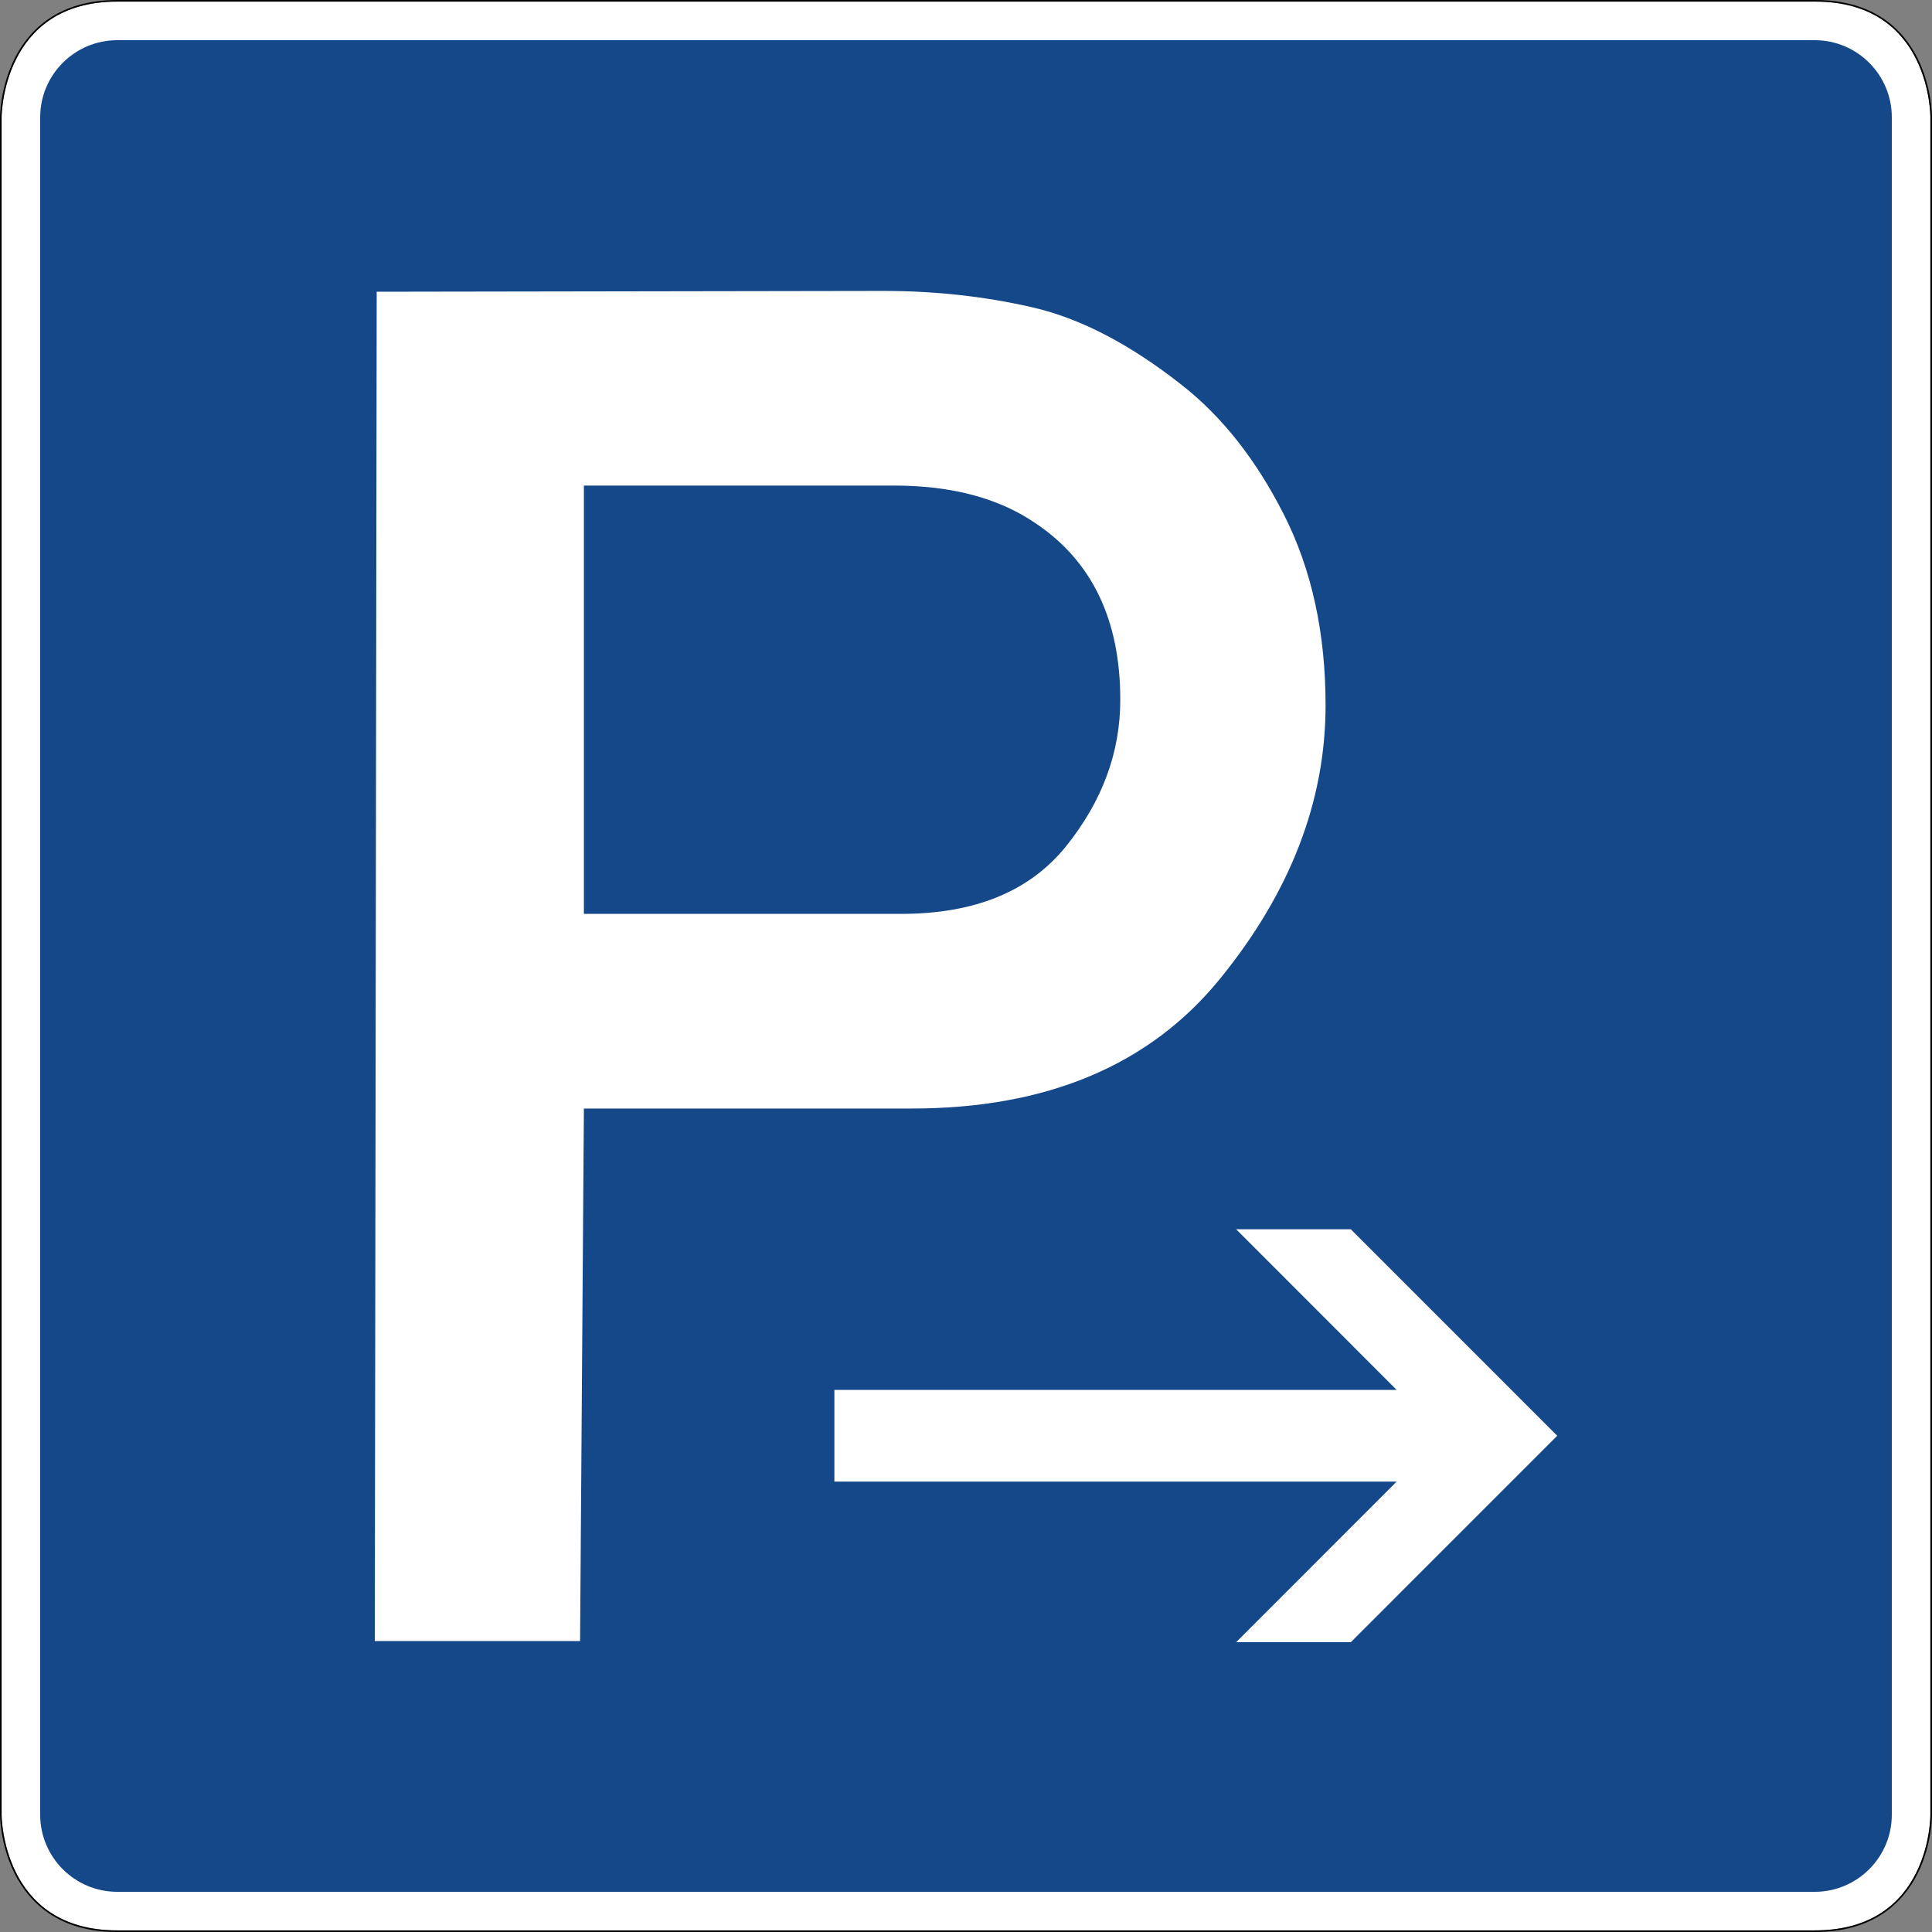 <?xml version="1.0" encoding="UTF-8" standalone="no"?>
<svg
   xmlns:dc="http://purl.org/dc/elements/1.1/"
   xmlns:cc="http://creativecommons.org/ns#"
   xmlns:rdf="http://www.w3.org/1999/02/22-rdf-syntax-ns#"
   xmlns:svg="http://www.w3.org/2000/svg"
   xmlns="http://www.w3.org/2000/svg"
   viewBox="0 0 601.001 601.002"
   height="601.002"
   width="601.001"
   xml:space="preserve"
   version="1.1"
   id="svg4593"><rect x="0" y="0" width="601.001" height="601.002" fill="#808080" stroke="none"/><defs
     id="defs4597" /><g
     transform="matrix(1.25,0,0,-1.25,0,601.002)"
     id="g4601"><g
       id="g4603"><path
         id="path4605"
         style="fill:#ffffff;fill-opacity:1;fill-rule:nonzero;stroke:none"
         d="M 29.199,480.403 C 0.336,480.418 0.398,451.598 0.398,451.598 l 0,-422.398 c 0,0 -0.062,-28.825 28.801,-28.797 l 422.403,0 C 480.652,0.372 480.398,29.2 480.398,29.2 l 0,422.398 c 0,0 0.239,28.899 -28.796,28.805 l -422.403,0 z" /><path
         id="path4607"
         style="fill:#154889;fill-opacity:1;fill-rule:nonzero;stroke:none"
         d="M 29.199,470.801 C 18.598,470.801 10,462.204 10,451.602 L 10,29.2 C 10,18.59 18.598,10 29.199,10 l 422.403,0 c 10.601,0 19.199,8.59 19.199,19.2 l 0,422.402 c 0,10.602 -8.598,19.199 -19.199,19.199 l -422.403,0 z" /><path
         id="path4609"
         style="fill:#000000;fill-opacity:1;fill-rule:nonzero;stroke:none"
         d="M 29.199,480.801 C 14.633,480.809 7.258,473.485 3.617,466.184 -0.023,458.883 0,451.594 0,451.594 L 0,29.2 C 0,29.2 -0.02,21.911 3.617,14.614 7.258,7.313 14.633,-0.011 29.199,0 l 422.403,0 c 14.656,-0.015 22.035,7.313 25.652,14.614 3.613,7.297 3.547,14.582 3.547,14.586 l 0,422.398 c 0,0.004 0.062,7.309 -3.555,14.613 -3.617,7.309 -10.996,14.637 -25.644,14.59 l -422.403,0 z m 0,-0.398 422.403,0 c 29.035,0.094 28.796,-28.805 28.796,-28.805 l 0,-422.398 c 0,0 0.254,-28.828 -28.796,-28.797 l -422.403,0 C 0.336,0.375 0.398,29.2 0.398,29.2 l 0,422.398 c 0,0 -0.062,28.82 28.801,28.805 z" /><path
         id="path4611"
         style="fill:#ffffff;fill-opacity:1;fill-rule:nonzero;stroke:none"
         d="m 222.488,359.961 -77.179,0 0,-106.589 78.964,0 c 18.321,0 31.961,5.605 41,16.789 9.004,11.183 13.524,23.339 13.524,36.504 0,19.937 -7.086,34.609 -21.223,44.007 -9.09,6.188 -20.773,9.289 -35.086,9.289 z m -78.129,-287.562 -51.089,0 0.476,335.801 126.152,0.199 c 12.829,0 25.211,-1.363 37.09,-4.098 11.879,-2.738 24.235,-9.176 37.063,-19.273 9.984,-7.809 18.465,-18.52 25.406,-32.18 6.945,-13.664 10.426,-29.508 10.426,-47.551 0,-23.843 -8.754,-46.543 -26.266,-68.074 C 286.102,215.696 260.504,204.93 226.84,204.93 l -81.531,0 -0.95,-132.531 z" /><path
         id="path4613"
         style="fill:#ffffff;fill-opacity:1;fill-rule:nonzero;stroke:none"
         d="m 387.531,123.5 -51.367,51.383 -28.531,0 39.941,-39.972 -139.929,0 0,-22.825 139.929,0 -39.941,-39.968 28.531,0" /></g></g></svg>